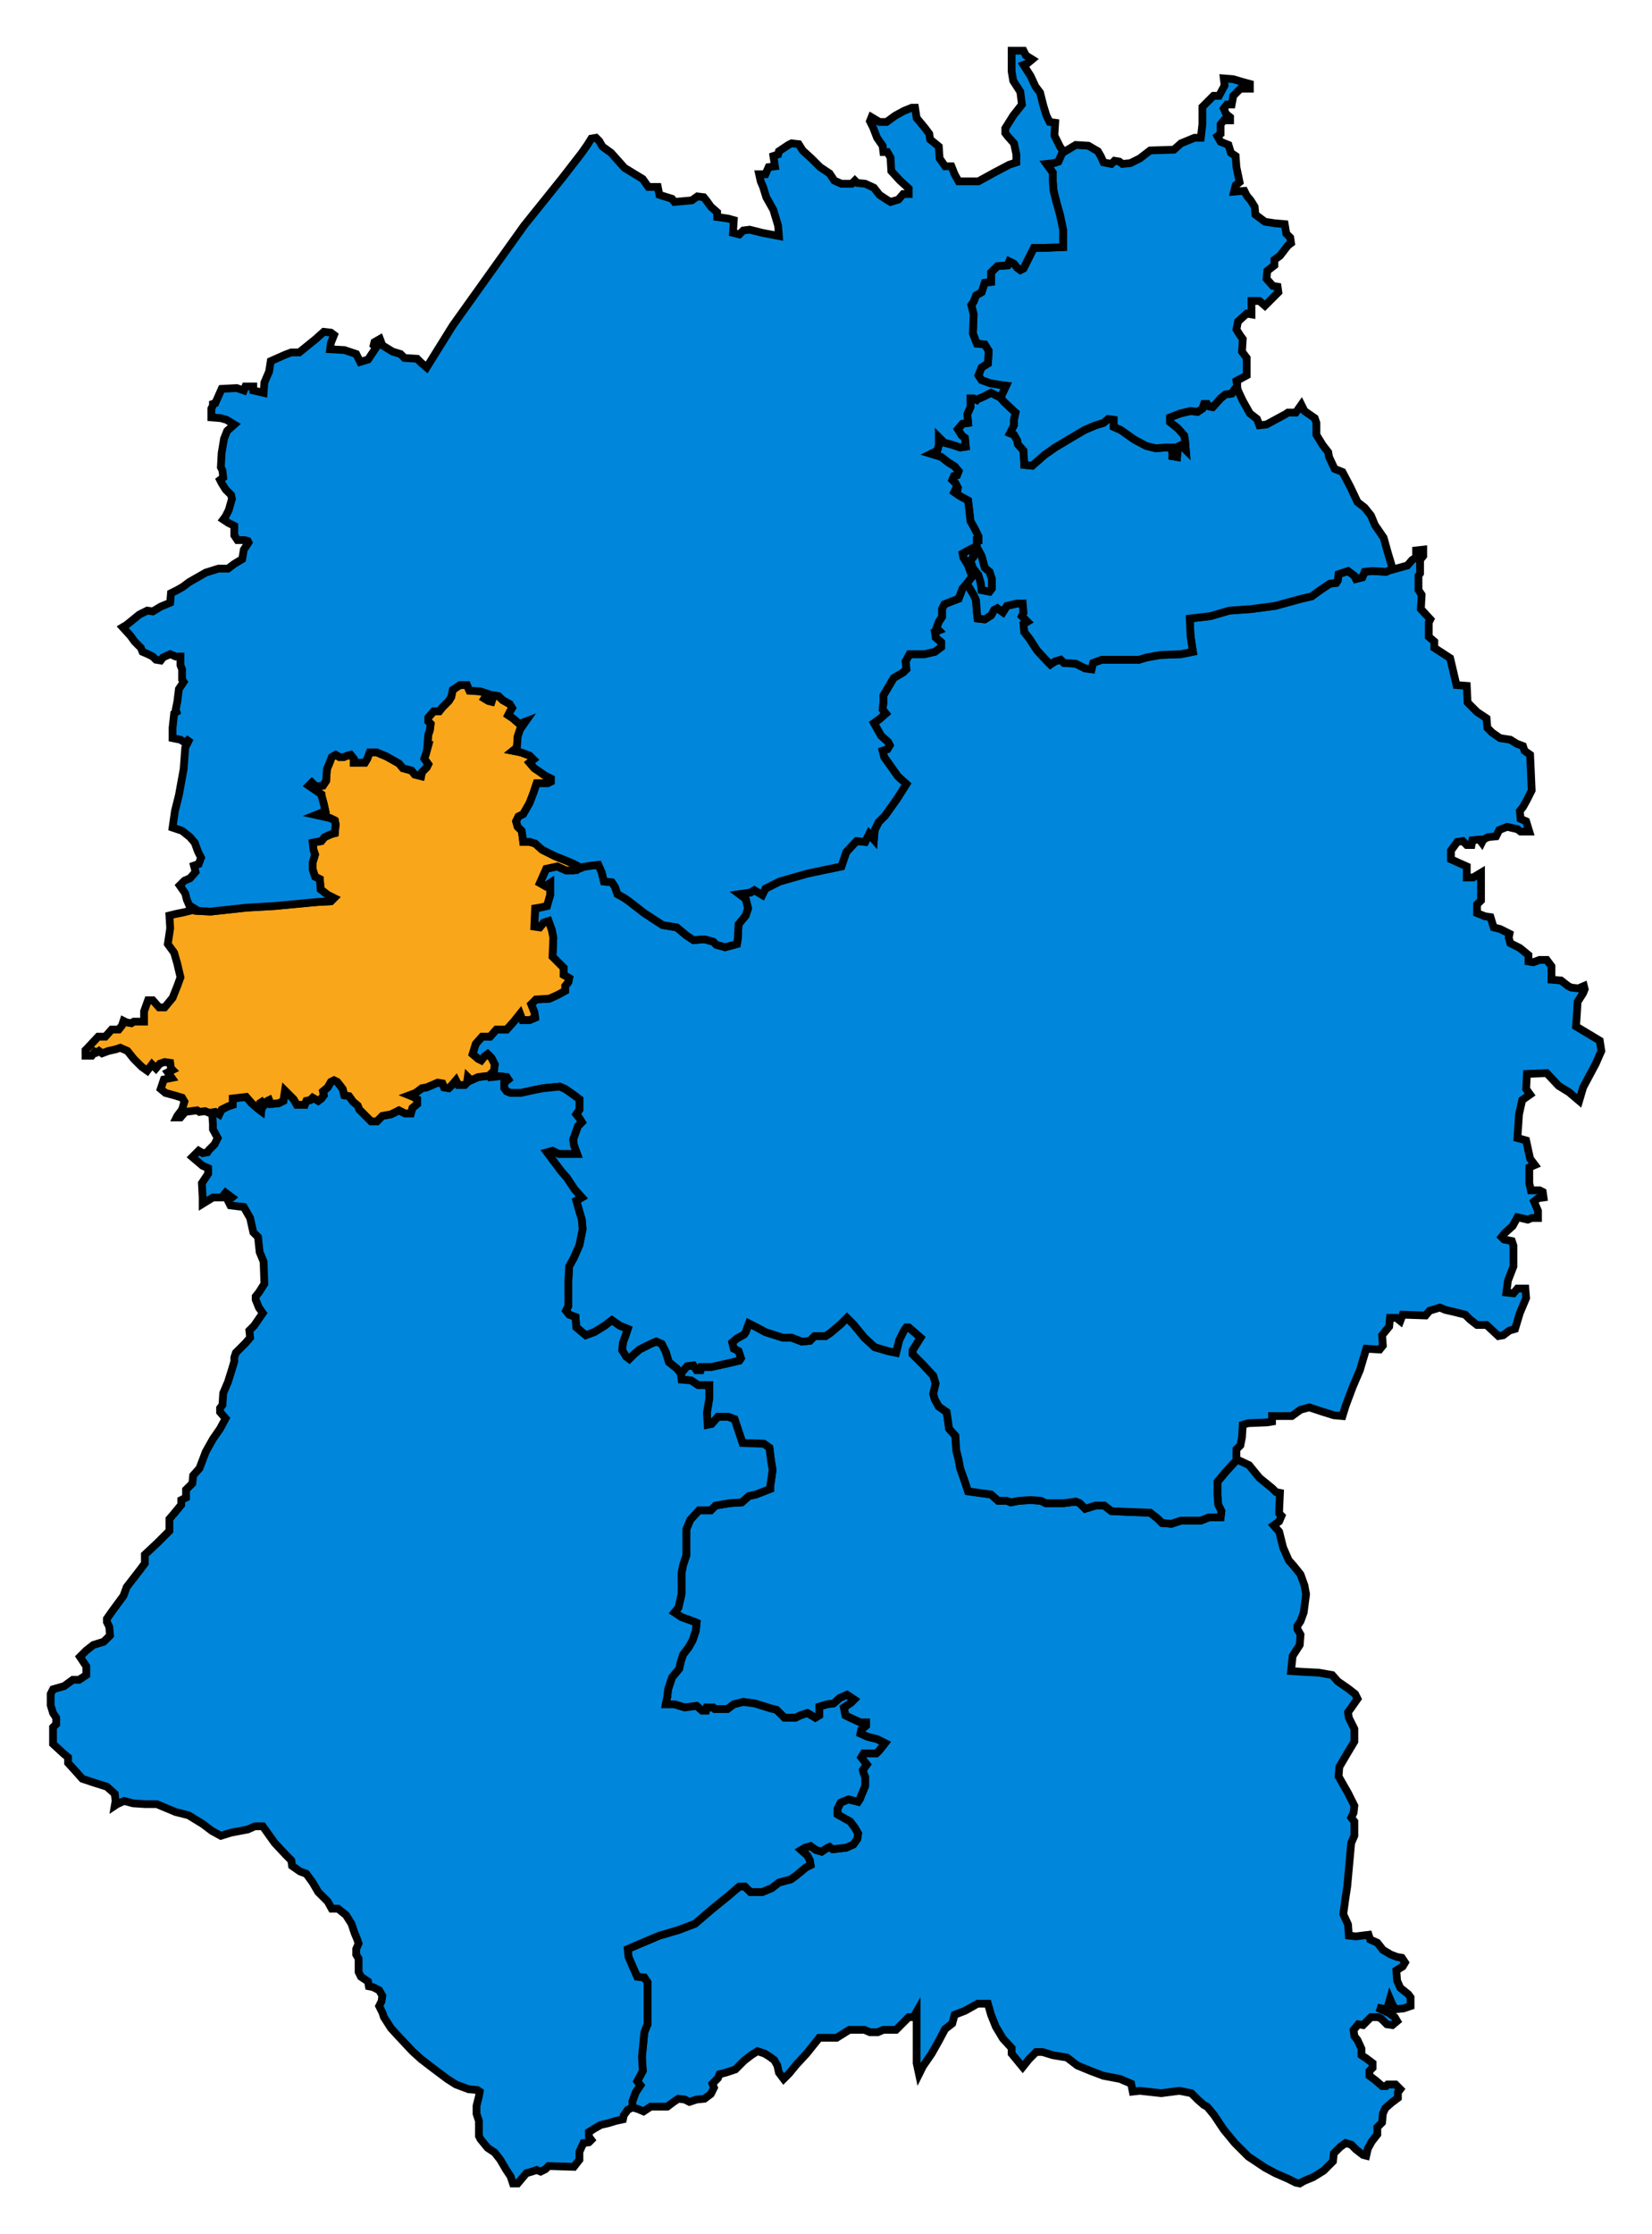 <svg width="213.068" height="288.004" xmlns:dc="http://purl.org/dc/elements/1.1/" xmlns:cc="http://creativecommons.org/ns#" xmlns:rdf="http://www.w3.org/1999/02/22-rdf-syntax-ns#" xmlns:svg="http://www.w3.org/2000/svg" xmlns="http://www.w3.org/2000/svg" xmlns:sodipodi="http://sodipodi.sourceforge.net/DTD/sodipodi-0.dtd" xmlns:inkscape="http://www.inkscape.org/namespaces/inkscape">
<path id="Salisbury" style="fill:#0087dc;fill-opacity:1;display:inline;stroke-width:1;stroke-miterlimit:4;stroke:#000000;stroke-opacity:1;stroke-dasharray:none" d=" M 159.571,188.157 L 159.061,188.668 L 158.04,189.791 L 157.019,191.016 L 157.019,192.751 L 157.121,193.977 L 157.529,194.793 L 157.427,195.61 L 155.896,195.61 L 154.875,196.018 L 152.323,196.018 L 151.097,196.427 L 149.872,196.324 L 149.26,195.712 L 148.341,194.997 L 145.482,194.895 L 143.338,194.793 L 142.42,194.078 L 141.297,194.078 L 139.969,194.487 L 139.255,193.772 L 138.744,193.568 L 137.213,193.772 L 134.865,193.772 L 134.252,193.466 L 132.925,193.364 L 131.394,193.466 L 130.373,193.67 L 129.862,193.466 L 128.739,193.466 L 127.82,192.649 L 126.289,192.445 L 124.86,192.241 L 124.349,190.71 L 123.839,189.28 L 123.635,188.157 L 123.328,186.932 L 123.226,185.094 L 122.409,184.176 L 122.205,182.746 L 122.103,182.031 L 121.082,181.317 L 120.572,180.398 L 120.368,179.684 L 120.674,178.356 L 120.368,177.335 L 119.04,175.906 L 117.713,174.579 L 117.713,174.068 L 118.734,172.435 L 117.203,171.108 L 116.896,171.108 L 116.59,171.516 L 115.978,172.741 L 115.569,174.375 L 114.548,174.17 L 112.813,173.66 L 111.485,172.435 L 110.056,170.699 L 109.239,169.883 L 108.423,170.699 L 107.095,171.822 L 106.483,172.231 L 105.054,172.231 L 104.441,172.843 L 103.42,172.945 L 102.093,172.435 L 100.97,172.435 L 98.724,171.72 L 97.601,171.108 L 96.58,170.597 L 96.172,171.72 L 95.967,172.026 L 95.048,172.537 L 94.436,173.047 L 94.64,173.864 L 95.253,174.17 L 95.559,175.089 L 95.355,175.395 L 93.619,175.804 L 91.782,176.212 L 90.454,176.212 L 90.352,176.62 L 89.842,176.62 L 89.433,176.008 L 88.617,176.11 L 88.004,176.825 L 87.8,177.131 L 87.902,177.846 L 89.127,177.948 L 90.046,178.56 L 91.475,178.56 L 91.475,180.296 L 91.169,182.134 L 91.271,183.665 L 91.782,183.563 L 92.598,182.644 L 93.925,182.644 L 94.742,182.95 L 95.253,184.482 L 95.763,186.013 L 98.52,186.115 L 99.234,186.626 L 99.438,188.259 L 99.643,189.484 L 99.336,191.628 L 99.336,191.935 L 97.499,192.649 L 96.58,192.853 L 95.661,193.67 L 94.13,193.772 L 92.292,194.078 L 91.679,194.691 L 90.148,194.691 L 89.025,195.916 L 88.515,197.141 L 88.515,200.51 L 88.106,201.736 L 87.902,202.756 L 87.902,204.594 L 87.902,205.513 L 87.494,207.248 L 86.983,207.861 L 87.902,208.473 L 89.331,208.984 L 89.842,209.188 L 89.74,210.209 L 89.331,211.434 L 88.821,212.353 L 88.106,213.272 L 87.8,214.191 L 87.596,215.11 L 86.677,216.232 L 86.166,217.764 L 86.064,218.683 L 85.86,219.704 L 86.983,219.704 L 88.31,220.112 L 89.842,219.908 L 90.556,220.521 L 91.067,220.521 L 91.169,220.112 L 91.986,220.112 L 92.19,220.316 L 93.823,220.316 L 94.64,219.704 L 95.865,219.397 L 97.397,219.602 L 99.336,220.214 L 100.153,220.418 L 101.174,221.439 L 102.603,221.439 L 103.216,221.133 L 104.135,220.827 L 105.156,221.439 L 105.666,221.133 L 105.666,220.01 L 106.687,219.704 L 107.504,219.602 L 108.321,218.887 L 109.239,218.479 L 110.158,219.091 L 109.75,219.499 L 108.831,220.112 L 109.035,221.133 L 109.648,221.439 L 110.975,222.052 L 111.69,222.052 L 111.69,222.46 L 111.077,222.971 L 110.975,223.481 L 111.894,223.89 L 113.119,224.196 L 114.14,224.706 L 113.425,225.625 L 113.017,226.033 L 111.383,226.033 L 111.077,226.544 L 111.792,227.463 L 111.281,228.177 L 111.383,228.586 L 111.588,229.096 L 111.588,230.219 L 110.873,231.955 L 110.669,232.261 L 109.444,231.955 L 108.423,232.363 L 108.218,232.772 L 108.014,233.18 L 108.014,233.895 L 108.729,234.303 L 109.648,234.814 L 110.26,235.63 L 110.669,236.345 L 110.567,237.059 L 110.056,237.774 L 109.137,238.183 L 107.402,238.387 L 106.993,238.081 L 106.585,238.285 L 105.972,238.693 L 105.258,238.489 L 104.543,237.978 L 103.828,238.183 L 103.318,238.489 L 104.135,239.204 L 104.441,239.816 L 104.543,240.429 L 103.931,240.735 L 102.705,241.756 L 101.991,242.266 L 100.459,242.675 L 99.541,243.389 L 98.315,243.9 L 96.784,243.9 L 96.069,243.185 L 95.355,243.185 L 93.925,244.41 L 91.782,246.146 L 91.067,246.758 L 89.638,247.984 L 87.494,248.8 L 85.043,249.515 L 82.389,250.638 L 80.96,251.25 L 81.062,252.271 L 81.674,253.701 L 82.185,254.824 L 83.104,254.926 L 83.512,255.538 L 83.512,258.805 L 83.512,260.949 L 83.104,261.97 L 82.797,265.135 L 82.899,266.973 L 82.185,268.3 L 82.593,268.81 L 81.981,269.729 L 81.572,270.852 L 81.572,271.669 L 82.287,271.873 L 83.002,272.179 L 83.92,271.567 L 85.656,271.567 L 86.064,271.567 L 86.881,270.954 L 87.494,270.546 L 88.31,270.648 L 88.923,270.954 L 89.842,270.648 L 90.863,270.546 L 91.679,269.934 L 92.088,269.117 L 91.884,268.606 L 92.598,267.892 L 92.802,267.381 L 93.619,267.177 L 94.844,266.769 L 95.967,265.645 L 96.886,264.931 L 97.703,264.42 L 98.622,264.727 L 99.438,265.237 L 99.541,265.339 L 99.847,265.543 L 100.255,266.258 L 100.459,267.177 L 101.072,267.994 L 101.787,267.279 L 102.705,266.156 L 104.033,264.727 L 105.666,262.685 L 107.912,262.685 L 109.546,261.664 L 111.485,261.664 L 112.2,261.97 L 113.221,261.97 L 113.936,261.664 L 115.569,261.664 L 116.284,260.949 L 117.203,260.03 L 117.815,260.03 L 118.224,259.316 L 118.224,262.072 L 118.224,265.952 L 118.53,267.381 L 119.04,266.36 L 120.163,264.727 L 121.082,263.093 L 121.899,261.562 L 122.818,260.847 L 123.124,259.724 L 124.451,259.214 L 126.085,258.295 L 127.412,258.295 L 127.82,259.724 L 128.433,261.256 L 129.352,262.787 L 130.475,264.012 L 130.475,264.727 L 131.904,266.462 L 132.721,265.442 L 133.64,264.523 L 134.456,264.523 L 135.784,264.931 L 137.621,265.237 L 138.948,266.258 L 140.684,266.973 L 142.318,267.585 L 144.461,267.994 L 145.891,268.606 L 146.095,269.627 L 147.014,269.525 L 149.77,269.831 L 152.118,269.525 L 153.65,269.831 L 154.467,270.648 L 155.283,271.363 L 155.692,271.567 L 156.611,272.69 L 157.836,274.528 L 159.265,276.263 L 161.001,277.999 L 163.144,279.428 L 164.472,280.143 L 166.105,280.857 L 167.126,281.368 L 167.637,281.47 L 168.147,281.164 L 169.372,280.653 L 170.699,279.836 L 171.924,278.611 L 172.027,277.59 L 172.843,276.774 L 173.558,276.263 L 174.273,276.468 L 174.885,277.08 L 175.804,277.795 L 176.212,277.897 L 176.417,276.978 L 176.927,276.059 L 177.642,275.14 L 177.642,274.221 L 178.254,273.609 L 178.356,272.486 L 178.663,271.771 L 179.479,271.056 L 180.296,270.444 L 180.296,269.729 L 180.602,269.321 L 179.99,268.709 L 178.969,268.709 L 178.765,268.912 L 178.254,268.912 L 177.437,268.198 L 176.621,267.585 L 176.621,266.973 L 177.029,266.564 L 177.029,265.952 L 176.212,265.339 L 175.6,264.931 L 175.6,264.114 L 175.089,262.991 L 174.681,262.481 L 174.579,261.664 L 175.191,260.949 L 175.804,261.051 L 176.825,260.03 L 177.744,260.03 L 178.152,260.235 L 178.867,260.949 L 179.581,261.051 L 180.194,260.541 L 179.888,260.03 L 179.173,259.52 L 177.642,258.805 L 178.867,259.01 L 179.071,258.397 L 179.275,257.682 L 179.581,258.397 L 179.99,259.01 L 181.011,258.908 L 181.93,258.601 L 181.93,257.478 L 181.623,257.07 L 180.602,256.253 L 180.194,255.334 L 180.092,254.007 L 180.909,253.497 L 181.215,252.986 L 180.807,252.374 L 180.194,252.271 L 179.377,251.965 L 178.356,251.352 L 177.642,250.434 L 176.723,250.025 L 176.519,249.413 L 174.885,249.617 L 173.966,249.515 L 173.864,248.085 L 173.252,246.758 L 173.456,245.227 L 173.558,244.512 L 173.762,243.185 L 174.273,237.57 L 174.681,236.651 L 174.681,234.814 L 174.273,234.303 L 174.579,233.69 L 174.681,232.772 L 173.864,231.138 L 172.639,228.994 L 172.741,227.769 L 173.762,226.033 L 174.681,224.502 L 174.681,222.869 L 173.966,221.439 L 173.864,220.725 L 174.375,220.01 L 175.089,218.989 L 174.783,218.377 L 173.864,217.662 L 172.537,216.743 L 171.822,215.926 L 170.087,215.62 L 168.045,215.518 L 166.514,215.416 L 166.718,213.476 L 167.637,212.047 L 167.739,210.72 L 167.33,210.005 L 167.33,209.597 L 167.739,208.984 L 168.147,207.861 L 168.453,205.513 L 168.249,204.39 L 167.739,202.961 L 166.922,201.939 L 166.207,201.123 L 165.493,199.489 L 164.982,197.447 L 164.267,196.631 L 164.982,196.12 L 165.288,195.405 L 164.982,195.099 L 164.982,194.691 L 165.084,192.445 L 164.574,192.343 L 164.063,191.832 L 162.43,190.505 L 161.103,188.872 L 159.571,188.157 z"/>
<path id="Devizes" style="fill:#0087dc;fill-opacity:1;display:inline;stroke-width:1;stroke-miterlimit:4;stroke:#000000;stroke-opacity:1;stroke-dasharray:none" d=" M 183.563,70.852 L 182.644,70.954 L 182.644,71.873 L 182.134,72.18 L 181.521,72.894 L 179.684,73.405 L 179.581,73.2 L 179.479,73.405 L 178.765,73.711 L 177.029,73.609 L 176.008,73.711 L 175.702,74.426 L 174.885,74.63 L 174.681,74.221 L 173.864,73.609 L 172.639,74.017 L 172.537,74.834 L 172.333,75.14 L 171.516,75.242 L 170.291,76.059 L 169.168,76.876 L 167.841,77.182 L 166.718,77.488 L 164.472,78.101 L 161.409,78.509 L 158.55,78.713 L 156.1,79.428 L 153.446,79.734 L 153.548,81.98 L 153.854,84.022 L 152.323,84.328 L 149.668,84.431 L 147.933,84.737 L 146.912,85.043 L 145.482,85.043 L 142.113,85.043 L 140.99,85.452 L 140.786,86.268 L 139.969,86.166 L 138.744,85.554 L 137.213,85.452 L 136.804,85.043 L 136.09,85.247 L 135.477,85.656 L 134.967,85.145 L 133.742,83.818 L 132.823,82.389 L 132.108,81.47 L 132.006,80.449 L 132.517,80.143 L 131.802,79.428 L 132.006,79.02 L 131.904,77.794 L 131.189,77.794 L 129.862,78.101 L 129.352,78.918 L 128.637,78.407 L 128.229,78.611 L 127.82,79.326 L 127.004,79.836 L 126.085,79.734 L 125.983,78.816 L 125.881,77.386 L 125.574,76.672 L 124.962,75.651 L 124.553,75.344 L 124.145,75.855 L 123.635,77.182 L 122.818,77.488 L 121.797,77.897 L 121.491,78.509 L 121.491,79.53 L 121.082,80.143 L 120.776,80.96 L 121.082,81.266 L 120.572,81.47 L 120.674,82.185 L 121.388,82.797 L 121.388,83.41 L 120.572,84.022 L 119.245,84.328 L 117.305,84.328 L 116.794,85.247 L 116.896,86.268 L 116.488,86.677 L 115.263,87.392 L 113.936,89.637 L 113.936,90.556 L 113.834,91.475 L 114.242,91.986 L 113.425,92.7 L 112.711,93.211 L 113.629,94.844 L 114.548,95.661 L 114.752,96.069 L 114.446,96.58 L 113.834,96.784 L 114.038,97.601 L 115.059,99.03 L 115.773,100.051 L 116.896,101.072 L 115.671,103.012 L 114.14,105.155 L 113.323,105.972 L 112.813,106.993 L 112.711,108.218 L 112.098,107.504 L 111.588,108.525 L 110.465,108.422 L 109.137,109.852 L 108.525,111.689 L 104.135,112.608 L 100.562,113.629 L 98.724,114.548 L 98.315,115.365 L 97.295,114.752 L 96.784,115.059 L 95.355,115.263 L 96.172,115.875 L 96.478,117.1 L 96.172,118.019 L 95.253,119.142 L 95.151,121.082 L 95.048,121.695 L 93.517,122.103 L 92.394,121.797 L 91.986,121.388 L 90.863,121.082 L 89.433,121.184 L 88.515,120.572 L 87.289,119.551 L 85.452,119.245 L 83.104,117.713 L 81.266,116.284 L 80.551,115.773 L 79.632,115.263 L 79.326,114.344 L 78.918,113.731 L 77.897,113.629 L 77.591,112.404 L 77.182,111.485 L 76.263,111.587 L 74.936,111.792 L 74.017,112.2 L 72.996,112.2 L 71.873,111.689 L 70.444,111.996 L 69.627,113.833 L 70.342,114.242 L 70.955,113.833 L 70.955,115.365 L 70.546,116.794 L 69.627,116.998 L 69.015,117.1 L 68.913,119.448 L 69.627,119.551 L 70.138,118.938 L 70.75,118.734 L 71.159,119.857 L 71.363,120.878 L 71.261,123.328 L 72.078,124.145 L 72.69,124.757 L 72.69,125.676 L 73.405,126.085 L 73.303,126.595 L 72.894,127.106 L 72.894,127.718 L 71.975,128.229 L 70.852,128.739 L 69.117,128.841 L 68.504,129.454 L 68.913,130.474 L 69.015,131.189 L 68.3,131.496 L 67.381,131.496 L 67.075,130.679 L 66.258,131.7 L 65.339,132.721 L 64.012,132.721 L 63.196,133.639 L 62.175,133.639 L 61.358,134.558 L 60.949,135.885 L 61.664,136.498 L 62.072,136.702 L 62.481,136.192 L 62.889,135.885 L 63.4,136.396 L 63.808,137.213 L 63.706,138.03 L 63.298,138.438 L 63.4,138.846 L 64.421,138.744 L 65.339,138.846 L 65.544,139.152 L 65.033,139.561 L 65.033,140.275 L 65.339,140.684 L 65.85,140.888 L 67.177,140.888 L 69.015,140.48 L 70.138,140.275 L 72.18,140.071 L 72.894,140.378 L 73.915,141.092 L 74.732,141.705 L 74.732,143.032 L 74.324,143.645 L 74.732,144.155 L 75.038,144.665 L 74.528,145.176 L 73.915,146.912 L 74.017,147.626 L 74.426,148.749 L 73.303,148.749 L 72.078,148.749 L 71.261,148.341 L 70.546,148.545 L 72.384,150.995 L 73.099,151.812 L 74.119,153.343 L 75.038,154.364 L 74.324,154.773 L 74.732,156.202 L 75.038,157.223 L 75.14,158.448 L 74.732,160.49 L 74.017,162.124 L 73.405,163.246 L 73.303,165.084 L 73.303,168.351 L 72.996,168.964 L 73.405,169.474 L 74.222,169.78 L 74.324,171.108 L 75.549,172.128 L 76.672,171.72 L 77.999,170.903 L 78.918,170.189 L 79.939,170.903 L 80.96,171.312 L 80.653,172.231 L 80.347,173.047 L 80.245,174.068 L 80.755,174.885 L 81.164,175.191 L 81.776,174.579 L 82.491,173.966 L 83.308,173.558 L 83.92,173.251 L 84.635,172.945 L 85.35,173.251 L 85.86,174.272 L 86.269,175.6 L 87.289,176.417 L 87.8,177.029 L 87.8,177.131 L 88.004,176.825 L 88.617,176.11 L 89.433,176.008 L 89.842,176.62 L 90.352,176.62 L 90.454,176.212 L 91.782,176.212 L 93.619,175.804 L 95.355,175.395 L 95.559,175.089 L 95.253,174.17 L 94.64,173.864 L 94.436,173.047 L 95.048,172.537 L 95.967,172.026 L 96.172,171.72 L 96.58,170.597 L 97.601,171.108 L 98.724,171.72 L 100.97,172.435 L 102.093,172.435 L 103.42,172.945 L 104.441,172.843 L 105.054,172.231 L 106.483,172.231 L 107.095,171.822 L 108.423,170.699 L 109.239,169.883 L 110.056,170.699 L 111.485,172.435 L 112.813,173.66 L 114.548,174.17 L 115.569,174.375 L 115.978,172.741 L 116.59,171.516 L 116.896,171.108 L 117.203,171.108 L 118.734,172.435 L 117.713,174.068 L 117.713,174.579 L 119.04,175.906 L 120.368,177.335 L 120.674,178.356 L 120.368,179.684 L 120.572,180.398 L 121.082,181.317 L 122.103,182.031 L 122.205,182.746 L 122.409,184.176 L 123.226,185.094 L 123.328,186.932 L 123.635,188.157 L 123.839,189.28 L 124.349,190.71 L 124.86,192.241 L 126.289,192.445 L 127.82,192.649 L 128.739,193.466 L 129.862,193.466 L 130.373,193.67 L 131.394,193.466 L 132.925,193.364 L 134.252,193.466 L 134.865,193.772 L 137.213,193.772 L 138.744,193.568 L 139.255,193.772 L 139.969,194.487 L 141.297,194.078 L 142.42,194.078 L 143.338,194.793 L 145.482,194.895 L 148.341,194.997 L 149.26,195.712 L 149.872,196.324 L 151.097,196.427 L 152.323,196.018 L 154.875,196.018 L 155.896,195.61 L 157.427,195.61 L 157.529,194.793 L 157.121,193.977 L 157.019,192.751 L 157.019,191.016 L 158.04,189.791 L 159.061,188.668 L 159.571,188.157 L 159.469,188.055 L 159.469,186.83 L 159.98,186.319 L 160.184,185.298 L 160.286,183.665 L 161.001,183.461 L 163.451,183.359 L 164.063,183.257 L 164.063,182.542 L 164.982,182.542 L 166.616,182.542 L 167.739,181.725 L 168.862,181.419 L 170.393,181.929 L 172.027,182.44 L 173.15,182.542 L 173.558,181.215 L 174.477,178.765 L 175.396,176.62 L 176.212,173.864 L 177.948,173.966 L 178.356,173.456 L 178.254,172.128 L 179.173,171.005 L 179.275,169.883 L 180.092,169.883 L 180.602,170.291 L 180.909,169.474 L 183.869,169.576 L 184.38,168.964 L 185.707,168.555 L 186.422,168.861 L 187.34,169.066 L 188.974,169.474 L 189.587,170.086 L 190.505,170.801 L 191.73,170.801 L 193.262,172.231 L 193.874,172.128 L 194.691,171.516 L 195.406,171.312 L 196.018,169.27 L 196.835,167.33 L 196.733,166.105 L 195.712,166.105 L 195.202,166.718 L 194.283,166.616 L 194.487,165.084 L 195.202,163.246 L 195.202,160.592 L 194.997,159.979 L 193.977,159.775 L 193.67,159.469 L 194.079,158.958 L 195.1,158.04 L 195.712,156.917 L 197.039,157.223 L 197.55,157.019 L 198.367,157.019 L 198.367,156.1 L 197.856,154.875 L 198.367,154.466 L 199.081,154.364 L 198.979,153.65 L 198.571,153.445 L 197.448,153.445 L 197.243,152.526 L 197.243,150.485 L 197.958,150.178 L 197.346,149.362 L 196.835,147.014 L 195.712,146.707 L 195.916,143.645 L 196.325,141.807 L 197.346,141.092 L 196.835,140.378 L 196.937,138.438 L 199.49,138.336 L 201.021,139.969 L 202.348,140.786 L 203.675,141.909 L 204.186,140.173 L 205.819,137.111 L 206.534,135.477 L 206.33,134.15 L 203.267,132.312 L 203.369,130.883 L 203.471,129.147 L 204.186,128.024 L 204.39,127.514 L 204.288,127.106 L 203.573,127.412 L 202.654,127.31 L 202.246,127.106 L 201.327,126.391 L 200.102,126.289 L 200.102,124.553 L 199.49,123.737 L 198.571,123.737 L 197.754,124.043 L 197.141,123.94 L 197.141,123.124 L 196.018,122.205 L 194.793,121.592 L 194.589,120.878 L 194.691,120.367 L 193.466,119.755 L 192.649,119.551 L 192.241,118.223 L 191.526,118.121 L 190.505,117.713 L 190.505,116.59 L 191.016,116.079 L 191.016,113.936 L 191.016,112.506 L 189.995,113.119 L 189.178,113.119 L 189.178,111.689 L 188.259,111.281 L 187.136,110.771 L 187.136,109.647 L 187.953,108.525 L 188.668,108.422 L 189.178,108.933 L 189.791,108.933 L 189.893,108.32 L 190.812,108.218 L 191.118,108.627 L 191.322,108.218 L 191.935,107.912 L 192.956,107.81 L 193.364,106.993 L 194.385,106.585 L 195.712,106.891 L 196.12,107.197 L 197.243,107.197 L 196.835,105.87 L 196.12,105.564 L 196.018,104.543 L 196.427,104.033 L 196.937,103.114 L 197.55,101.888 L 197.448,99.54 L 197.346,97.294 L 196.631,96.784 L 196.427,96.171 L 195.61,95.865 L 194.793,95.354 L 193.466,95.151 L 192.445,94.436 L 191.833,93.823 L 191.73,92.598 L 190.505,91.781 L 189.28,90.556 L 189.178,88.412 L 187.851,88.31 L 187.443,86.575 L 187.034,84.839 L 184.992,83.512 L 184.992,82.695 L 184.278,82.083 L 184.278,81.266 L 184.278,80.245 L 184.482,79.836 L 183.257,78.509 L 183.359,76.672 L 182.95,76.059 L 182.95,74.221 L 183.155,73.915 L 183.155,72.18 L 183.563,71.669 L 183.563,70.852 z"/>
<path id="South_Swindon" style="fill:#0087dc;fill-opacity:1;display:inline;stroke-width:1;stroke-miterlimit:4;stroke:#000000;stroke-opacity:1;stroke-dasharray:none" d=" M 159.571,49.923 L 159.265,50.127 L 158.857,50.74 L 158.04,50.842 L 157.427,51.353 L 156.406,52.475 L 155.896,52.373 L 155.692,52.067 L 155.283,52.067 L 155.079,52.68 L 154.467,53.088 L 153.548,52.986 L 152.221,53.292 L 150.893,53.803 L 150.893,54.415 L 151.914,55.232 L 152.731,56.151 L 152.833,56.764 L 152.935,57.989 L 152.323,57.376 L 151.914,57.58 L 151.812,58.907 L 151.2,58.806 L 151.2,57.682 L 150.383,57.682 L 149.056,57.784 L 147.831,57.478 L 146.299,56.661 L 144.564,55.436 L 143.645,55.028 L 143.645,54.109 L 142.93,54.007 L 142.318,54.517 L 141.297,54.824 L 139.867,55.436 L 138.132,56.457 L 136.09,57.682 L 134.763,58.601 L 133.129,60.031 L 132.108,59.928 L 132.006,58.091 L 131.291,57.274 L 131.189,56.764 L 130.781,56.049 L 130.271,55.845 L 130.781,54.824 L 130.781,54.109 L 130.985,53.19 L 129.454,51.761 L 129.045,51.25 L 128.229,50.842 L 127.82,50.638 L 126.799,51.148 L 126.085,51.455 L 125.983,51.557 L 125.574,51.353 L 125.166,51.353 L 125.166,52.475 L 124.758,53.394 L 124.86,54.517 L 124.145,54.62 L 123.532,55.334 L 124.043,56.151 L 124.451,56.457 L 124.553,57.58 L 123.839,57.682 L 122.614,57.274 L 121.797,57.07 L 121.082,56.355 L 121.082,57.376 L 120.878,58.091 L 120.061,58.499 L 121.388,58.907 L 122.307,59.622 L 123.124,60.133 L 123.635,60.745 L 123.43,61.256 L 123.022,61.358 L 122.818,61.868 L 123.226,62.276 L 123.532,62.889 L 123.43,63.4 L 122.716,63.195 L 123.737,63.91 L 124.86,64.523 L 125.166,67.177 L 125.676,68.096 L 126.187,69.117 L 126.187,69.627 L 125.983,69.627 L 125.983,70.546 L 126.595,71.669 L 127.004,73.2 L 127.616,73.711 L 127.922,74.63 L 127.922,75.855 L 127.616,76.263 L 126.595,76.059 L 126.493,75.14 L 126.187,74.119 L 125.472,73.2 L 125.166,72.282 L 125.574,71.771 L 125.472,70.648 L 124.86,70.954 L 124.145,71.363 L 124.247,71.873 L 124.86,72.894 L 125.37,74.324 L 124.758,75.14 L 124.553,75.344 L 124.962,75.651 L 125.574,76.672 L 125.881,77.386 L 125.983,78.816 L 126.085,79.734 L 127.004,79.836 L 127.82,79.326 L 128.229,78.611 L 128.637,78.407 L 129.352,78.918 L 129.862,78.101 L 131.189,77.794 L 131.904,77.794 L 132.006,79.02 L 131.802,79.428 L 132.517,80.143 L 132.006,80.449 L 132.108,81.47 L 132.823,82.389 L 133.742,83.818 L 134.967,85.145 L 135.477,85.656 L 136.09,85.247 L 136.804,85.043 L 137.213,85.452 L 138.744,85.554 L 139.969,86.166 L 140.786,86.268 L 140.99,85.452 L 142.113,85.043 L 145.482,85.043 L 146.912,85.043 L 147.933,84.737 L 149.668,84.431 L 152.323,84.328 L 153.854,84.022 L 153.548,81.98 L 153.446,79.734 L 156.1,79.428 L 158.55,78.713 L 161.409,78.509 L 164.472,78.101 L 166.718,77.488 L 167.841,77.182 L 169.168,76.876 L 170.291,76.059 L 171.516,75.242 L 172.333,75.14 L 172.537,74.834 L 172.639,74.017 L 173.864,73.609 L 174.681,74.221 L 174.885,74.63 L 175.702,74.426 L 176.008,73.711 L 177.029,73.609 L 178.765,73.711 L 179.479,73.405 L 179.581,73.2 L 178.969,71.159 L 178.458,69.321 L 177.335,67.687 L 176.825,66.462 L 176.008,65.441 L 175.089,64.727 L 174.17,62.787 L 173.15,60.847 L 172.129,60.439 L 171.414,58.907 L 171.312,58.295 L 170.597,57.376 L 169.781,56.049 L 169.781,54.517 L 169.576,53.905 L 168.249,52.986 L 167.841,52.169 L 167.126,53.19 L 166.105,53.19 L 165.799,53.394 L 163.349,54.722 L 162.43,54.824 L 162.124,54.007 L 161.205,53.292 L 160.286,51.659 L 159.571,50.127 L 159.571,49.923 z"/>
<path id="North_Swindon" style="fill:#0087dc;fill-opacity:1;display:inline;stroke-width:1;stroke-miterlimit:4;stroke:#000000;stroke-opacity:1;stroke-dasharray:none" d=" M 157.836,10.107 L 157.938,11.026 L 157.223,12.353 L 156.508,12.353 L 155.079,13.782 L 155.079,16.028 L 154.875,17.764 L 154.058,17.764 L 152.323,18.479 L 151.404,19.295 L 148.341,19.397 L 147.014,20.419 L 145.789,21.031 L 144.768,21.133 L 144.359,20.827 L 143.747,20.725 L 143.338,21.133 L 142.318,20.929 L 142.011,20.214 L 141.603,19.5 L 140.378,18.785 L 138.744,18.683 L 137.213,19.602 L 137.111,19.5 L 136.907,19.908 L 136.498,20.827 L 135.886,21.031 L 134.967,21.133 L 135.784,22.256 L 135.784,23.379 L 135.886,24.604 L 136.294,26.238 L 136.702,27.667 L 137.111,29.607 L 137.111,31.853 L 134.661,31.955 L 133.333,31.955 L 132.823,32.976 L 132.006,34.609 L 131.598,34.814 L 131.189,34.507 L 130.781,33.997 L 130.168,33.69 L 129.964,34.201 L 128.637,34.303 L 127.82,35.12 L 127.82,36.345 L 127.004,36.447 L 126.595,37.672 L 125.881,38.08 L 125.574,38.897 L 125.268,39.306 L 125.574,40.531 L 125.472,42.981 L 125.983,44.308 L 127.004,44.41 L 127.514,45.227 L 127.412,46.86 L 126.595,47.371 L 126.187,48.392 L 126.595,49.005 L 127.718,49.413 L 128.943,49.617 L 129.76,49.719 L 129.045,51.25 L 129.454,51.761 L 130.985,53.19 L 130.781,54.109 L 130.781,54.824 L 130.271,55.845 L 130.781,56.049 L 131.189,56.764 L 131.291,57.274 L 132.006,58.091 L 132.108,59.928 L 133.129,60.031 L 134.763,58.601 L 136.09,57.682 L 138.132,56.457 L 139.867,55.436 L 141.297,54.824 L 142.318,54.517 L 142.93,54.007 L 143.645,54.109 L 143.645,55.028 L 144.564,55.436 L 146.299,56.661 L 147.831,57.478 L 149.056,57.784 L 150.383,57.682 L 151.2,57.682 L 151.2,58.806 L 151.812,58.907 L 151.914,57.58 L 152.323,57.376 L 152.935,57.989 L 152.833,56.764 L 152.731,56.151 L 151.914,55.232 L 150.893,54.415 L 150.893,53.803 L 152.221,53.292 L 153.548,52.986 L 154.467,53.088 L 155.079,52.68 L 155.283,52.067 L 155.692,52.067 L 155.896,52.373 L 156.406,52.475 L 157.427,51.353 L 158.04,50.842 L 158.857,50.74 L 159.265,50.127 L 159.571,49.923 L 159.469,49.107 L 160.796,48.392 L 160.796,47.779 L 160.796,46.146 L 160.184,45.329 L 160.286,43.696 L 159.98,43.287 L 159.469,42.471 L 159.673,41.449 L 160.796,40.429 L 161.409,40.531 L 161.409,38.795 L 162.43,38.795 L 163.144,39.408 L 164.88,37.672 L 164.778,36.957 L 164.165,36.855 L 163.349,35.937 L 163.451,34.915 L 164.37,34.201 L 164.37,33.486 L 165.084,32.976 L 166.105,31.648 L 166.514,31.342 L 166.411,30.628 L 165.901,30.117 L 165.697,28.892 L 164.472,28.79 L 163.144,28.586 L 161.919,27.667 L 161.817,26.646 L 161.307,25.829 L 160.796,25.217 L 160.49,24.604 L 159.163,24.706 L 159.367,23.889 L 159.877,23.481 L 159.469,21.541 L 159.367,20.112 L 158.754,19.704 L 158.448,18.683 L 157.427,18.274 L 157.019,17.56 L 157.427,17.254 L 157.427,16.028 L 157.836,15.518 L 158.652,15.518 L 158.652,15.11 L 158.142,14.701 L 157.836,13.987 L 158.244,13.476 L 158.857,13.476 L 159.061,12.353 L 159.98,11.434 L 161.205,11.434 L 161.205,10.822 L 160.082,10.515 L 159.061,10.209 L 157.836,10.107 z"/>
<path id="South_West_Wiltshire" style="fill:#0087dc;fill-opacity:1;display:inline;stroke-width:1;stroke-miterlimit:4;stroke:#000000;stroke-opacity:1;stroke-dasharray:none" d=" M 63.4,138.642 L 62.481,138.744 L 61.664,138.846 L 60.745,139.255 L 60.337,138.846 L 60.235,139.561 L 59.929,139.867 L 59.112,139.867 L 58.806,139.255 L 58.193,139.969 L 57.887,140.275 L 57.274,140.173 L 57.07,139.663 L 56.457,139.561 L 55.743,139.867 L 55.028,140.173 L 54.416,140.275 L 53.599,140.888 L 52.782,141.194 L 53.292,141.399 L 53.803,141.705 L 53.803,142.317 L 53.19,142.828 L 52.986,143.542 L 52.272,143.542 L 51.455,143.134 L 50.434,143.645 L 49.311,143.849 L 48.596,144.564 L 47.882,144.564 L 47.269,143.951 L 46.35,143.032 L 46.146,142.522 L 45.533,142.011 L 45.023,141.297 L 44.41,141.194 L 44.206,140.378 L 43.9,139.969 L 43.492,139.459 L 43.083,139.255 L 42.675,139.459 L 42.266,140.173 L 41.654,140.684 L 41.756,141.194 L 41.45,141.603 L 41.041,141.909 L 40.327,141.5 L 40.02,141.807 L 39.51,141.909 L 39.306,142.419 L 38.285,142.419 L 37.876,141.705 L 36.753,140.582 L 36.549,141.909 L 35.937,142.215 L 34.916,142.317 L 34.712,141.807 L 34.507,141.909 L 34.099,142.419 L 33.486,141.705 L 33.793,142.317 L 33.691,143.236 L 33.282,142.93 L 32.466,142.215 L 31.751,141.399 L 30.015,141.603 L 30.015,142.419 L 29.403,142.624 L 28.586,143.032 L 28.28,143.645 L 27.769,143.338 L 27.055,143.44 L 27.361,143.542 L 27.463,144.87 L 27.463,145.584 L 28.076,146.707 L 27.667,147.524 L 26.953,148.239 L 26.748,148.545 L 26.136,148.647 L 25.625,148.341 L 24.809,149.158 L 26.136,150.281 L 26.85,150.587 L 26.85,151.301 L 26.034,152.526 L 26.136,154.364 L 26.136,155.181 L 27.463,154.364 L 28.586,154.364 L 29.096,153.752 L 29.913,154.364 L 29.403,154.773 L 29.709,155.385 L 30.526,155.487 L 31.445,155.59 L 32.261,157.019 L 32.67,158.857 L 33.282,159.469 L 33.486,161.409 L 33.997,162.634 L 34.099,165.492 L 33.384,166.616 L 32.976,167.126 L 32.976,167.534 L 33.384,168.555 L 33.895,169.27 L 32.772,170.903 L 32.159,171.516 L 32.261,172.435 L 31.649,173.15 L 30.424,174.375 L 30.219,174.987 L 30.219,175.498 L 29.913,176.518 L 29.403,178.152 L 28.79,179.581 L 28.688,181.112 L 28.382,181.521 L 28.382,182.031 L 29.096,182.848 L 28.382,184.176 L 27.463,185.503 L 26.544,187.136 L 25.727,189.28 L 24.911,190.199 L 24.809,191.22 L 23.992,192.037 L 23.992,193.058 L 23.379,193.364 L 23.379,193.977 L 22.46,195.099 L 21.848,195.814 L 21.848,197.345 L 20.316,198.877 L 18.683,200.408 L 18.683,201.531 L 18.07,202.348 L 16.335,204.594 L 15.926,205.717 L 14.497,207.657 L 13.783,208.678 L 13.783,209.086 L 14.089,209.698 L 14.191,210.822 L 13.374,211.638 L 12.047,212.047 L 11.128,212.762 L 10.311,213.578 L 11.128,214.803 L 11.128,215.926 L 10.209,216.539 L 9.393,216.539 L 8.27,217.356 L 6.84,217.764 L 6.534,218.377 L 6.534,219.806 L 6.84,220.827 L 7.249,221.439 L 7.249,222.256 L 6.84,222.664 L 6.84,224.808 L 8.167,226.033 L 8.78,226.544 L 8.78,227.258 L 9.801,228.382 L 10.618,229.3 L 12.149,229.811 L 13.783,230.322 L 14.803,231.24 L 14.906,232.159 L 14.803,232.772 L 15.11,232.567 L 16.029,232.159 L 17.152,232.465 L 18.683,232.567 L 20.214,232.567 L 22.665,233.589 L 24.298,233.997 L 26.136,235.12 L 27.361,236.039 L 28.484,236.651 L 29.811,236.243 L 31.955,235.834 L 32.874,235.426 L 33.895,235.426 L 35.426,237.57 L 36.856,239.101 L 37.57,239.816 L 37.672,240.531 L 38.693,241.245 L 39.51,241.551 L 40.327,242.675 L 41.041,243.9 L 42.266,245.125 L 42.777,246.044 L 43.594,246.044 L 44.615,246.86 L 45.329,247.984 L 45.738,249.209 L 46.044,249.923 L 46.248,250.536 L 45.942,251.25 L 45.942,251.965 L 46.248,252.476 L 46.248,254.211 L 46.554,254.824 L 47.473,255.436 L 47.575,256.049 L 48.086,256.151 L 48.903,256.559 L 49.311,257.274 L 49.209,257.989 L 48.903,258.601 L 49.311,259.418 L 49.515,260.03 L 50.434,261.46 L 51.659,262.787 L 53.19,264.42 L 54.313,265.442 L 56.049,266.769 L 57.682,267.994 L 58.806,268.709 L 60.439,269.321 L 61.562,269.423 L 61.868,269.627 L 61.766,270.24 L 61.46,271.465 L 61.46,272.486 L 61.766,273.404 L 61.766,275.344 L 61.97,275.753 L 62.889,276.876 L 63.808,277.488 L 64.523,278.407 L 65.237,279.632 L 65.85,280.551 L 66.156,281.47 L 66.769,281.47 L 67.892,280.143 L 68.606,279.938 L 69.219,279.735 L 69.729,279.938 L 70.342,279.632 L 70.75,279.224 L 74.017,279.326 L 74.732,278.407 L 74.732,277.386 L 75.242,276.263 L 75.957,276.161 L 76.263,275.855 L 75.957,275.446 L 75.957,274.834 L 76.774,274.323 L 77.489,273.915 L 78.407,273.711 L 79.428,273.404 L 80.347,273.201 L 80.449,272.69 L 80.96,271.975 L 81.572,271.669 L 81.572,270.852 L 81.981,269.729 L 82.593,268.81 L 82.185,268.3 L 82.899,266.973 L 82.797,265.135 L 83.104,261.97 L 83.512,260.949 L 83.512,258.805 L 83.512,255.538 L 83.104,254.926 L 82.185,254.824 L 81.674,253.701 L 81.062,252.271 L 80.96,251.25 L 82.389,250.638 L 85.043,249.515 L 87.494,248.8 L 89.638,247.984 L 91.067,246.758 L 91.782,246.146 L 93.925,244.41 L 95.355,243.185 L 96.069,243.185 L 96.784,243.9 L 98.315,243.9 L 99.541,243.389 L 100.459,242.675 L 101.991,242.266 L 102.705,241.756 L 103.931,240.735 L 104.543,240.429 L 104.441,239.816 L 104.135,239.204 L 103.318,238.489 L 103.828,238.183 L 104.543,237.978 L 105.258,238.489 L 105.972,238.693 L 106.585,238.285 L 106.993,238.081 L 107.402,238.387 L 109.137,238.183 L 110.056,237.774 L 110.567,237.059 L 110.669,236.345 L 110.26,235.63 L 109.648,234.814 L 108.729,234.303 L 108.014,233.895 L 108.014,233.18 L 108.218,232.772 L 108.423,232.363 L 109.444,231.955 L 110.669,232.261 L 110.873,231.955 L 111.588,230.219 L 111.588,229.096 L 111.383,228.586 L 111.281,228.177 L 111.792,227.463 L 111.077,226.544 L 111.383,226.033 L 113.017,226.033 L 113.425,225.625 L 114.14,224.706 L 113.119,224.196 L 111.894,223.89 L 110.975,223.481 L 111.077,222.971 L 111.69,222.46 L 111.69,222.052 L 110.975,222.052 L 109.648,221.439 L 109.035,221.133 L 108.831,220.112 L 109.75,219.499 L 110.158,219.091 L 109.239,218.479 L 108.321,218.887 L 107.504,219.602 L 106.687,219.704 L 105.666,220.01 L 105.666,221.133 L 105.156,221.439 L 104.135,220.827 L 103.216,221.133 L 102.603,221.439 L 101.174,221.439 L 100.153,220.418 L 99.336,220.214 L 97.397,219.602 L 95.865,219.397 L 94.64,219.704 L 93.823,220.316 L 92.19,220.316 L 91.986,220.112 L 91.169,220.112 L 91.067,220.521 L 90.556,220.521 L 89.842,219.908 L 88.31,220.112 L 86.983,219.704 L 85.86,219.704 L 86.064,218.683 L 86.166,217.764 L 86.677,216.232 L 87.596,215.11 L 87.8,214.191 L 88.106,213.272 L 88.821,212.353 L 89.331,211.434 L 89.74,210.209 L 89.842,209.188 L 89.331,208.984 L 87.902,208.473 L 86.983,207.861 L 87.494,207.248 L 87.902,205.513 L 87.902,204.594 L 87.902,202.756 L 88.106,201.736 L 88.515,200.51 L 88.515,197.141 L 89.025,195.916 L 90.148,194.691 L 91.679,194.691 L 92.292,194.078 L 94.13,193.772 L 95.661,193.67 L 96.58,192.853 L 97.499,192.649 L 99.336,191.935 L 99.336,191.628 L 99.643,189.484 L 99.438,188.259 L 99.234,186.626 L 98.52,186.115 L 95.763,186.013 L 95.253,184.482 L 94.742,182.95 L 93.925,182.644 L 92.598,182.644 L 91.782,183.563 L 91.271,183.665 L 91.169,182.134 L 91.475,180.296 L 91.475,178.56 L 90.046,178.56 L 89.127,177.948 L 87.902,177.846 L 87.8,177.029 L 87.289,176.417 L 86.269,175.6 L 85.86,174.272 L 85.35,173.251 L 84.635,172.945 L 83.92,173.251 L 83.308,173.558 L 82.491,173.966 L 81.776,174.579 L 81.164,175.191 L 80.755,174.885 L 80.245,174.068 L 80.347,173.047 L 80.653,172.231 L 80.96,171.312 L 79.939,170.903 L 78.918,170.189 L 77.999,170.903 L 76.672,171.72 L 75.549,172.128 L 74.324,171.108 L 74.222,169.78 L 73.405,169.474 L 72.996,168.964 L 73.303,168.351 L 73.303,165.084 L 73.405,163.246 L 74.017,162.124 L 74.732,160.49 L 75.14,158.448 L 75.038,157.223 L 74.732,156.202 L 74.324,154.773 L 75.038,154.364 L 74.119,153.343 L 73.099,151.812 L 72.384,150.995 L 70.546,148.545 L 71.261,148.341 L 72.078,148.749 L 73.303,148.749 L 74.426,148.749 L 74.017,147.626 L 73.915,146.912 L 74.528,145.176 L 75.038,144.665 L 74.732,144.155 L 74.324,143.645 L 74.732,143.032 L 74.732,141.705 L 73.915,141.092 L 72.894,140.378 L 72.18,140.071 L 70.138,140.275 L 69.015,140.48 L 67.177,140.888 L 65.85,140.888 L 65.339,140.684 L 65.033,140.275 L 65.033,139.561 L 65.544,139.152 L 65.339,138.846 L 64.421,138.744 L 63.4,138.846 L 63.4,138.642 z"/>
<path id="Chippenham" style="fill:#FAA61A;fill-opacity:1;display:inline;stroke-width:1;stroke-miterlimit:4;stroke:#000000;stroke-opacity:1;stroke-dasharray:none" d=" M 74.63,111.996 L 74.426,111.587 L 73.813,111.281 L 73.099,110.975 L 71.567,110.362 L 69.934,109.546 L 69.015,108.729 L 68.3,108.525 L 67.483,108.525 L 67.381,107.708 L 67.279,107.095 L 66.769,106.585 L 66.565,105.87 L 66.871,105.258 L 67.483,104.952 L 68.3,103.522 L 68.811,102.195 L 69.219,100.97 L 70.648,100.97 L 71.057,100.766 L 71.057,100.357 L 70.24,99.949 L 69.525,99.438 L 68.913,99.03 L 68.3,98.315 L 68.811,97.907 L 68.3,97.396 L 67.177,96.988 L 66.156,96.784 L 66.667,96.376 L 66.769,94.946 L 67.075,94.027 L 67.79,93.006 L 66.973,93.313 L 66.156,92.598 L 65.544,92.19 L 65.748,91.781 L 66.054,91.271 L 65.748,90.76 L 64.829,90.25 L 64.319,89.739 L 63.808,89.637 L 63.604,89.842 L 63.4,90.454 L 62.991,90.352 L 62.481,90.046 L 62.889,89.433 L 61.97,89.127 L 60.541,89.025 L 60.235,88.31 L 59.316,88.31 L 58.397,88.923 L 58.193,89.842 L 57.887,90.352 L 57.07,91.169 L 56.662,91.679 L 55.947,91.679 L 55.232,92.496 L 55.232,93.006 L 55.539,93.313 L 55.436,94.129 L 55.232,94.742 L 55.13,96.069 L 55.232,96.069 L 54.926,97.192 L 54.722,97.805 L 55.232,98.519 L 55.028,98.928 L 54.416,99.54 L 54.313,100.051 L 53.497,99.847 L 53.088,99.336 L 51.965,99.03 L 51.455,98.418 L 49.821,97.499 L 48.596,96.988 L 47.677,96.988 L 47.371,97.805 L 47.065,98.315 L 45.636,98.315 L 45.636,97.805 L 45.227,97.294 L 44.819,97.396 L 44.308,97.601 L 43.798,97.601 L 43.287,97.294 L 42.777,97.601 L 42.471,98.418 L 42.164,99.132 L 42.062,100.663 L 41.654,101.276 L 40.735,101.378 L 40.225,100.868 L 39.816,101.276 L 41.45,102.399 L 41.45,102.501 L 41.756,103.624 L 41.96,104.543 L 41.246,104.849 L 40.735,105.053 L 41.654,105.258 L 42.573,105.462 L 43.185,105.768 L 43.287,106.279 L 43.185,107.402 L 42.777,107.504 L 41.858,107.912 L 41.45,108.422 L 40.327,108.627 L 40.429,109.546 L 40.633,110.158 L 40.327,111.179 L 40.327,112.098 L 40.633,113.017 L 41.246,113.323 L 41.348,114.65 L 42.266,115.365 L 43.083,115.773 L 42.675,116.181 L 40.837,116.284 L 35.426,116.794 L 31.853,116.998 L 27.157,117.509 L 25.217,117.407 L 24.911,117.305 L 23.686,117.611 L 22.665,117.815 L 21.848,118.019 L 21.95,119.653 L 21.644,121.695 L 22.46,122.818 L 22.869,124.247 L 23.277,125.982 L 22.869,127.106 L 22.256,128.637 L 21.235,129.862 L 20.521,129.862 L 19.704,128.943 L 19.091,128.943 L 18.581,130.372 L 18.581,131.7 L 17.254,131.7 L 16.947,131.904 L 16.335,131.802 L 15.926,131.598 L 15.722,132.21 L 15.314,132.721 L 14.395,132.721 L 13.578,133.639 L 12.66,133.639 L 11.23,135.171 L 11.026,135.375 L 11.026,136.09 L 11.843,136.09 L 12.251,135.579 L 12.455,135.681 L 12.762,135.477 L 13.17,135.783 L 13.987,135.477 L 14.906,135.273 L 15.518,135.069 L 16.437,135.477 L 17.254,136.498 L 18.275,137.519 L 18.989,138.03 L 19.602,137.213 L 20.112,137.723 L 20.623,137.111 L 21.235,136.906 L 21.95,137.008 L 22.052,137.723 L 22.256,137.927 L 21.644,138.233 L 22.154,138.948 L 21.133,139.152 L 20.725,140.378 L 21.337,140.888 L 22.46,141.194 L 23.481,141.5 L 23.788,142.011 L 23.481,143.032 L 22.869,143.849 L 22.767,144.053 L 23.277,144.053 L 23.89,143.338 L 25.421,143.134 L 25.727,143.338 L 26.442,143.236 L 26.953,143.44 L 27.055,143.44 L 27.769,143.338 L 28.28,143.645 L 28.586,143.032 L 29.403,142.624 L 30.015,142.419 L 30.015,141.603 L 31.751,141.399 L 32.466,142.215 L 33.282,142.93 L 33.691,143.236 L 33.793,142.317 L 33.486,141.705 L 34.099,142.419 L 34.507,141.909 L 34.712,141.807 L 34.916,142.317 L 35.937,142.215 L 36.549,141.909 L 36.753,140.582 L 37.876,141.705 L 38.285,142.419 L 39.306,142.419 L 39.51,141.909 L 40.02,141.807 L 40.327,141.5 L 41.041,141.909 L 41.45,141.603 L 41.756,141.194 L 41.654,140.684 L 42.266,140.173 L 42.675,139.459 L 43.083,139.255 L 43.492,139.459 L 43.9,139.969 L 44.206,140.378 L 44.41,141.194 L 45.023,141.297 L 45.533,142.011 L 46.146,142.522 L 46.35,143.032 L 47.269,143.951 L 47.882,144.564 L 48.596,144.564 L 49.311,143.849 L 50.434,143.645 L 51.455,143.134 L 52.272,143.542 L 52.986,143.542 L 53.19,142.828 L 53.803,142.317 L 53.803,141.705 L 53.292,141.399 L 52.782,141.194 L 53.599,140.888 L 54.416,140.275 L 55.028,140.173 L 55.743,139.867 L 56.457,139.561 L 57.07,139.663 L 57.274,140.173 L 57.887,140.275 L 58.193,139.969 L 58.806,139.255 L 59.112,139.867 L 59.929,139.867 L 60.235,139.561 L 60.337,138.846 L 60.745,139.255 L 61.664,138.846 L 62.481,138.744 L 63.4,138.642 L 63.298,138.438 L 63.706,138.03 L 63.808,137.213 L 63.4,136.396 L 62.889,135.885 L 62.481,136.192 L 62.072,136.702 L 61.664,136.498 L 60.949,135.885 L 61.358,134.558 L 62.175,133.639 L 63.196,133.639 L 64.012,132.721 L 65.339,132.721 L 66.258,131.7 L 67.075,130.679 L 67.381,131.496 L 68.3,131.496 L 69.015,131.189 L 68.913,130.474 L 68.504,129.454 L 69.117,128.841 L 70.852,128.739 L 71.975,128.229 L 72.894,127.718 L 72.894,127.106 L 73.303,126.595 L 73.405,126.085 L 72.69,125.676 L 72.69,124.757 L 72.078,124.145 L 71.261,123.328 L 71.363,120.878 L 71.159,119.857 L 70.75,118.734 L 70.138,118.938 L 69.627,119.551 L 68.913,119.448 L 69.015,117.1 L 69.627,116.998 L 70.546,116.794 L 70.955,115.365 L 70.955,113.833 L 70.342,114.242 L 69.627,113.833 L 70.444,111.996 L 71.873,111.689 L 72.996,112.2 L 74.017,112.2 L 74.63,111.996 z"/>
<path id="North_Wiltshire" style="fill:#0087dc;fill-opacity:1;display:inline;stroke-width:1;stroke-miterlimit:4;stroke:#000000;stroke-opacity:1;stroke-dasharray:none" d=" M 130.475,6.534 L 130.475,9.188 L 130.679,10.413 L 131.598,11.843 L 131.802,13.476 L 130.679,14.905 L 129.658,16.539 L 129.658,17.152 L 129.964,17.56 L 130.781,18.479 L 131.087,19.908 L 131.087,20.929 L 130.168,21.235 L 128.229,22.256 L 126.187,23.379 L 123.635,23.379 L 123.124,22.46 L 122.716,21.439 L 121.899,21.439 L 121.184,20.419 L 121.082,18.887 L 119.959,17.968 L 119.857,17.254 L 119.245,16.437 L 118.224,15.212 L 118.019,13.885 L 117.611,13.885 L 116.59,14.293 L 115.467,14.905 L 114.344,15.722 L 113.425,15.722 L 112.915,15.416 L 112.404,15.11 L 112.2,15.62 L 112.608,16.437 L 113.119,17.764 L 113.834,18.785 L 113.936,19.602 L 114.446,19.602 L 114.855,20.316 L 114.957,22.052 L 116.08,23.277 L 117.203,24.298 L 117.203,25.013 L 116.488,25.013 L 115.875,25.727 L 114.855,26.034 L 114.344,25.727 L 113.425,25.115 L 112.711,24.196 L 111.588,23.686 L 110.567,23.583 L 110.26,23.277 L 109.852,23.686 L 108.525,23.686 L 107.606,23.277 L 106.993,22.358 L 105.768,21.541 L 104.645,20.419 L 103.522,19.397 L 103.012,18.581 L 102.093,18.479 L 101.685,18.683 L 100.459,19.5 L 100.357,19.908 L 99.745,20.112 L 99.949,21.439 L 99.132,21.541 L 98.724,22.46 L 97.907,22.46 L 98.111,23.379 L 98.418,24.094 L 98.826,25.421 L 99.745,27.054 L 100.357,29.096 L 100.459,30.423 L 98.315,30.015 L 96.682,29.607 L 95.865,29.709 L 95.355,30.219 L 94.538,30.015 L 94.64,28.382 L 93.925,28.178 L 92.496,27.973 L 92.496,27.361 L 91.679,26.646 L 91.169,25.931 L 90.761,25.421 L 89.944,25.319 L 89.229,25.829 L 86.983,26.034 L 86.677,25.625 L 85.043,25.115 L 84.839,24.094 L 83.614,24.094 L 82.899,23.073 L 80.551,21.644 L 78.816,19.704 L 77.693,18.887 L 77.284,18.172 L 76.876,17.764 L 76.263,17.866 L 75.753,18.683 L 75.038,19.704 L 72.588,22.869 L 67.586,29.096 L 58.397,41.96 L 55.028,47.371 L 54.313,46.758 L 53.803,46.248 L 52.169,46.146 L 51.659,45.635 L 50.638,45.329 L 49.311,44.513 L 49.005,43.696 L 48.29,44.104 L 48.188,44.513 L 48.494,44.819 L 47.473,46.35 L 46.452,46.656 L 45.942,45.635 L 44.41,45.125 L 42.573,45.023 L 42.675,44.206 L 43.083,43.185 L 42.675,42.879 L 41.756,42.777 L 40.735,43.696 L 38.591,45.431 L 37.57,45.431 L 36.753,45.738 L 34.916,46.554 L 34.712,47.881 L 34.099,49.311 L 33.997,50.638 L 32.67,50.332 L 32.67,49.821 L 31.649,49.821 L 31.445,50.332 L 30.526,50.025 L 28.586,50.127 L 27.769,51.965 L 27.463,52.067 L 27.463,52.272 L 27.259,52.68 L 27.259,53.803 L 28.484,53.905 L 29.199,54.109 L 30.219,54.722 L 29.301,55.539 L 28.892,56.559 L 28.586,58.397 L 28.484,60.234 L 28.688,60.643 L 28.79,61.562 L 28.382,61.868 L 28.586,62.276 L 29.096,63.093 L 29.811,63.808 L 29.913,64.318 L 29.505,65.748 L 29.096,66.565 L 28.79,66.973 L 29.403,67.381 L 30.219,67.79 L 30.219,69.015 L 30.628,69.627 L 31.547,69.627 L 31.955,69.729 L 32.057,69.933 L 31.445,70.852 L 31.24,72.077 L 30.219,72.69 L 29.403,73.302 L 28.178,73.302 L 26.544,73.813 L 24.4,75.038 L 23.583,75.651 L 22.869,76.059 L 22.052,76.467 L 21.95,77.693 L 20.725,78.203 L 19.704,78.816 L 18.989,78.713 L 17.968,79.224 L 16.335,80.551 L 15.824,80.858 L 16.845,81.98 L 17.356,82.695 L 18.173,83.512 L 18.377,84.022 L 19.091,84.328 L 19.704,84.635 L 20.112,85.043 L 20.725,85.145 L 21.031,84.737 L 21.95,84.328 L 22.665,84.635 L 23.277,84.635 L 23.277,85.758 L 23.481,86.268 L 23.481,87.595 L 23.686,87.902 L 23.073,88.821 L 22.869,90.454 L 22.665,91.475 L 22.767,91.781 L 22.46,91.986 L 22.256,93.823 L 22.256,95.151 L 23.277,95.354 L 23.89,95.763 L 24.502,95.151 L 23.89,96.376 L 23.686,99.132 L 23.073,102.501 L 22.563,104.543 L 22.256,106.687 L 23.481,107.095 L 24.502,107.912 L 25.115,108.627 L 25.523,109.75 L 25.932,110.566 L 25.625,111.383 L 25.013,111.587 L 25.217,112.404 L 24.502,113.221 L 23.788,113.527 L 23.175,114.14 L 23.89,115.161 L 24.094,115.978 L 24.4,116.692 L 25.217,117.203 L 24.911,117.305 L 25.217,117.407 L 27.157,117.509 L 31.853,116.998 L 35.426,116.794 L 40.837,116.284 L 42.675,116.181 L 43.083,115.773 L 42.266,115.365 L 41.348,114.65 L 41.246,113.323 L 40.633,113.017 L 40.327,112.098 L 40.327,111.179 L 40.633,110.158 L 40.429,109.546 L 40.327,108.627 L 41.45,108.422 L 41.858,107.912 L 42.777,107.504 L 43.185,107.402 L 43.287,106.279 L 43.185,105.768 L 42.573,105.462 L 41.654,105.258 L 40.735,105.053 L 41.246,104.849 L 41.96,104.543 L 41.756,103.624 L 41.45,102.501 L 41.45,102.399 L 39.816,101.276 L 40.225,100.868 L 40.735,101.378 L 41.654,101.276 L 42.062,100.663 L 42.164,99.132 L 42.471,98.418 L 42.777,97.601 L 43.287,97.294 L 43.798,97.601 L 44.308,97.601 L 44.819,97.396 L 45.227,97.294 L 45.636,97.805 L 45.636,98.315 L 47.065,98.315 L 47.371,97.805 L 47.677,96.988 L 48.596,96.988 L 49.821,97.499 L 51.455,98.418 L 51.965,99.03 L 53.088,99.336 L 53.497,99.847 L 54.313,100.051 L 54.416,99.54 L 55.028,98.928 L 55.232,98.519 L 54.722,97.805 L 54.926,97.192 L 55.232,96.069 L 55.13,96.069 L 55.232,94.742 L 55.436,94.129 L 55.539,93.313 L 55.232,93.006 L 55.232,92.496 L 55.947,91.679 L 56.662,91.679 L 57.07,91.169 L 57.887,90.352 L 58.193,89.842 L 58.397,88.923 L 59.316,88.31 L 60.235,88.31 L 60.541,89.025 L 61.97,89.127 L 62.889,89.433 L 62.481,90.046 L 62.991,90.352 L 63.4,90.454 L 63.604,89.842 L 63.808,89.637 L 64.319,89.739 L 64.829,90.25 L 65.748,90.76 L 66.054,91.271 L 65.748,91.781 L 65.544,92.19 L 66.156,92.598 L 66.973,93.313 L 67.79,93.006 L 67.075,94.027 L 66.769,94.946 L 66.667,96.376 L 66.156,96.784 L 67.177,96.988 L 68.3,97.396 L 68.811,97.907 L 68.3,98.315 L 68.913,99.03 L 69.525,99.438 L 70.24,99.949 L 71.057,100.357 L 71.057,100.766 L 70.648,100.97 L 69.219,100.97 L 68.811,102.195 L 68.3,103.522 L 67.483,104.952 L 66.871,105.258 L 66.565,105.87 L 66.769,106.585 L 67.279,107.095 L 67.381,107.708 L 67.483,108.525 L 68.3,108.525 L 69.015,108.729 L 69.934,109.546 L 71.567,110.362 L 73.099,110.975 L 73.813,111.281 L 74.426,111.587 L 74.63,111.996 L 74.936,111.792 L 76.263,111.587 L 77.182,111.485 L 77.591,112.404 L 77.897,113.629 L 78.918,113.731 L 79.326,114.344 L 79.632,115.263 L 80.551,115.773 L 81.266,116.284 L 83.104,117.713 L 85.452,119.245 L 87.289,119.551 L 88.515,120.572 L 89.433,121.184 L 90.863,121.082 L 91.986,121.388 L 92.394,121.797 L 93.517,122.103 L 95.048,121.695 L 95.151,121.082 L 95.253,119.142 L 96.172,118.019 L 96.478,117.1 L 96.172,115.875 L 95.355,115.263 L 96.784,115.059 L 97.295,114.752 L 98.315,115.365 L 98.724,114.548 L 100.562,113.629 L 104.135,112.608 L 108.525,111.689 L 109.137,109.852 L 110.465,108.422 L 111.588,108.525 L 112.098,107.504 L 112.711,108.218 L 112.813,106.993 L 113.323,105.972 L 114.14,105.155 L 115.671,103.012 L 116.896,101.072 L 115.773,100.051 L 115.059,99.03 L 114.038,97.601 L 113.834,96.784 L 114.446,96.58 L 114.752,96.069 L 114.548,95.661 L 113.629,94.844 L 112.711,93.211 L 113.425,92.7 L 114.242,91.986 L 113.834,91.475 L 113.936,90.556 L 113.936,89.637 L 115.263,87.392 L 116.488,86.677 L 116.896,86.268 L 116.794,85.247 L 117.305,84.328 L 119.245,84.328 L 120.572,84.022 L 121.388,83.41 L 121.388,82.797 L 120.674,82.185 L 120.572,81.47 L 121.082,81.266 L 120.776,80.96 L 121.082,80.143 L 121.491,79.53 L 121.491,78.509 L 121.797,77.897 L 122.818,77.488 L 123.635,77.182 L 124.145,75.855 L 124.758,75.14 L 125.37,74.324 L 124.86,72.894 L 124.247,71.873 L 124.145,71.363 L 124.86,70.954 L 125.472,70.648 L 125.574,71.771 L 125.166,72.282 L 125.472,73.2 L 126.187,74.119 L 126.493,75.14 L 126.595,76.059 L 127.616,76.263 L 127.922,75.855 L 127.922,74.63 L 127.616,73.711 L 127.004,73.2 L 126.595,71.669 L 125.983,70.546 L 125.983,69.627 L 126.187,69.627 L 126.187,69.117 L 125.676,68.096 L 125.166,67.177 L 124.86,64.523 L 123.737,63.91 L 122.716,63.195 L 123.43,63.4 L 123.532,62.889 L 123.226,62.276 L 122.818,61.868 L 123.022,61.358 L 123.43,61.256 L 123.635,60.745 L 123.124,60.133 L 122.307,59.622 L 121.388,58.907 L 120.061,58.499 L 120.878,58.091 L 121.082,57.376 L 121.082,56.355 L 121.797,57.07 L 122.614,57.274 L 123.839,57.682 L 124.553,57.58 L 124.451,56.457 L 124.043,56.151 L 123.532,55.334 L 124.145,54.62 L 124.86,54.517 L 124.758,53.394 L 125.166,52.475 L 125.166,51.353 L 125.574,51.353 L 125.983,51.557 L 126.085,51.455 L 126.799,51.148 L 127.82,50.638 L 128.229,50.842 L 129.045,51.25 L 129.76,49.719 L 128.943,49.617 L 127.718,49.413 L 126.595,49.005 L 126.187,48.392 L 126.595,47.371 L 127.412,46.86 L 127.514,45.227 L 127.004,44.41 L 125.983,44.308 L 125.472,42.981 L 125.574,40.531 L 125.268,39.306 L 125.574,38.897 L 125.881,38.08 L 126.595,37.672 L 127.004,36.447 L 127.82,36.345 L 127.82,35.12 L 128.637,34.303 L 129.964,34.201 L 130.168,33.69 L 130.781,33.997 L 131.189,34.507 L 131.598,34.814 L 132.006,34.609 L 132.823,32.976 L 133.333,31.955 L 134.661,31.955 L 137.111,31.853 L 137.111,29.607 L 136.702,27.667 L 136.294,26.238 L 135.886,24.604 L 135.784,23.379 L 135.784,22.256 L 134.967,21.133 L 135.886,21.031 L 136.498,20.827 L 136.907,19.908 L 137.111,19.5 L 136.702,18.887 L 135.988,17.458 L 136.09,15.824 L 135.375,15.722 L 134.967,14.905 L 134.558,13.578 L 134.15,11.945 L 133.538,11.128 L 132.925,9.801 L 132.006,8.371 L 132.517,8.167 L 133.129,7.657 L 132.312,7.146 L 132.006,6.534 L 130.475,6.534 z"/>
</svg>